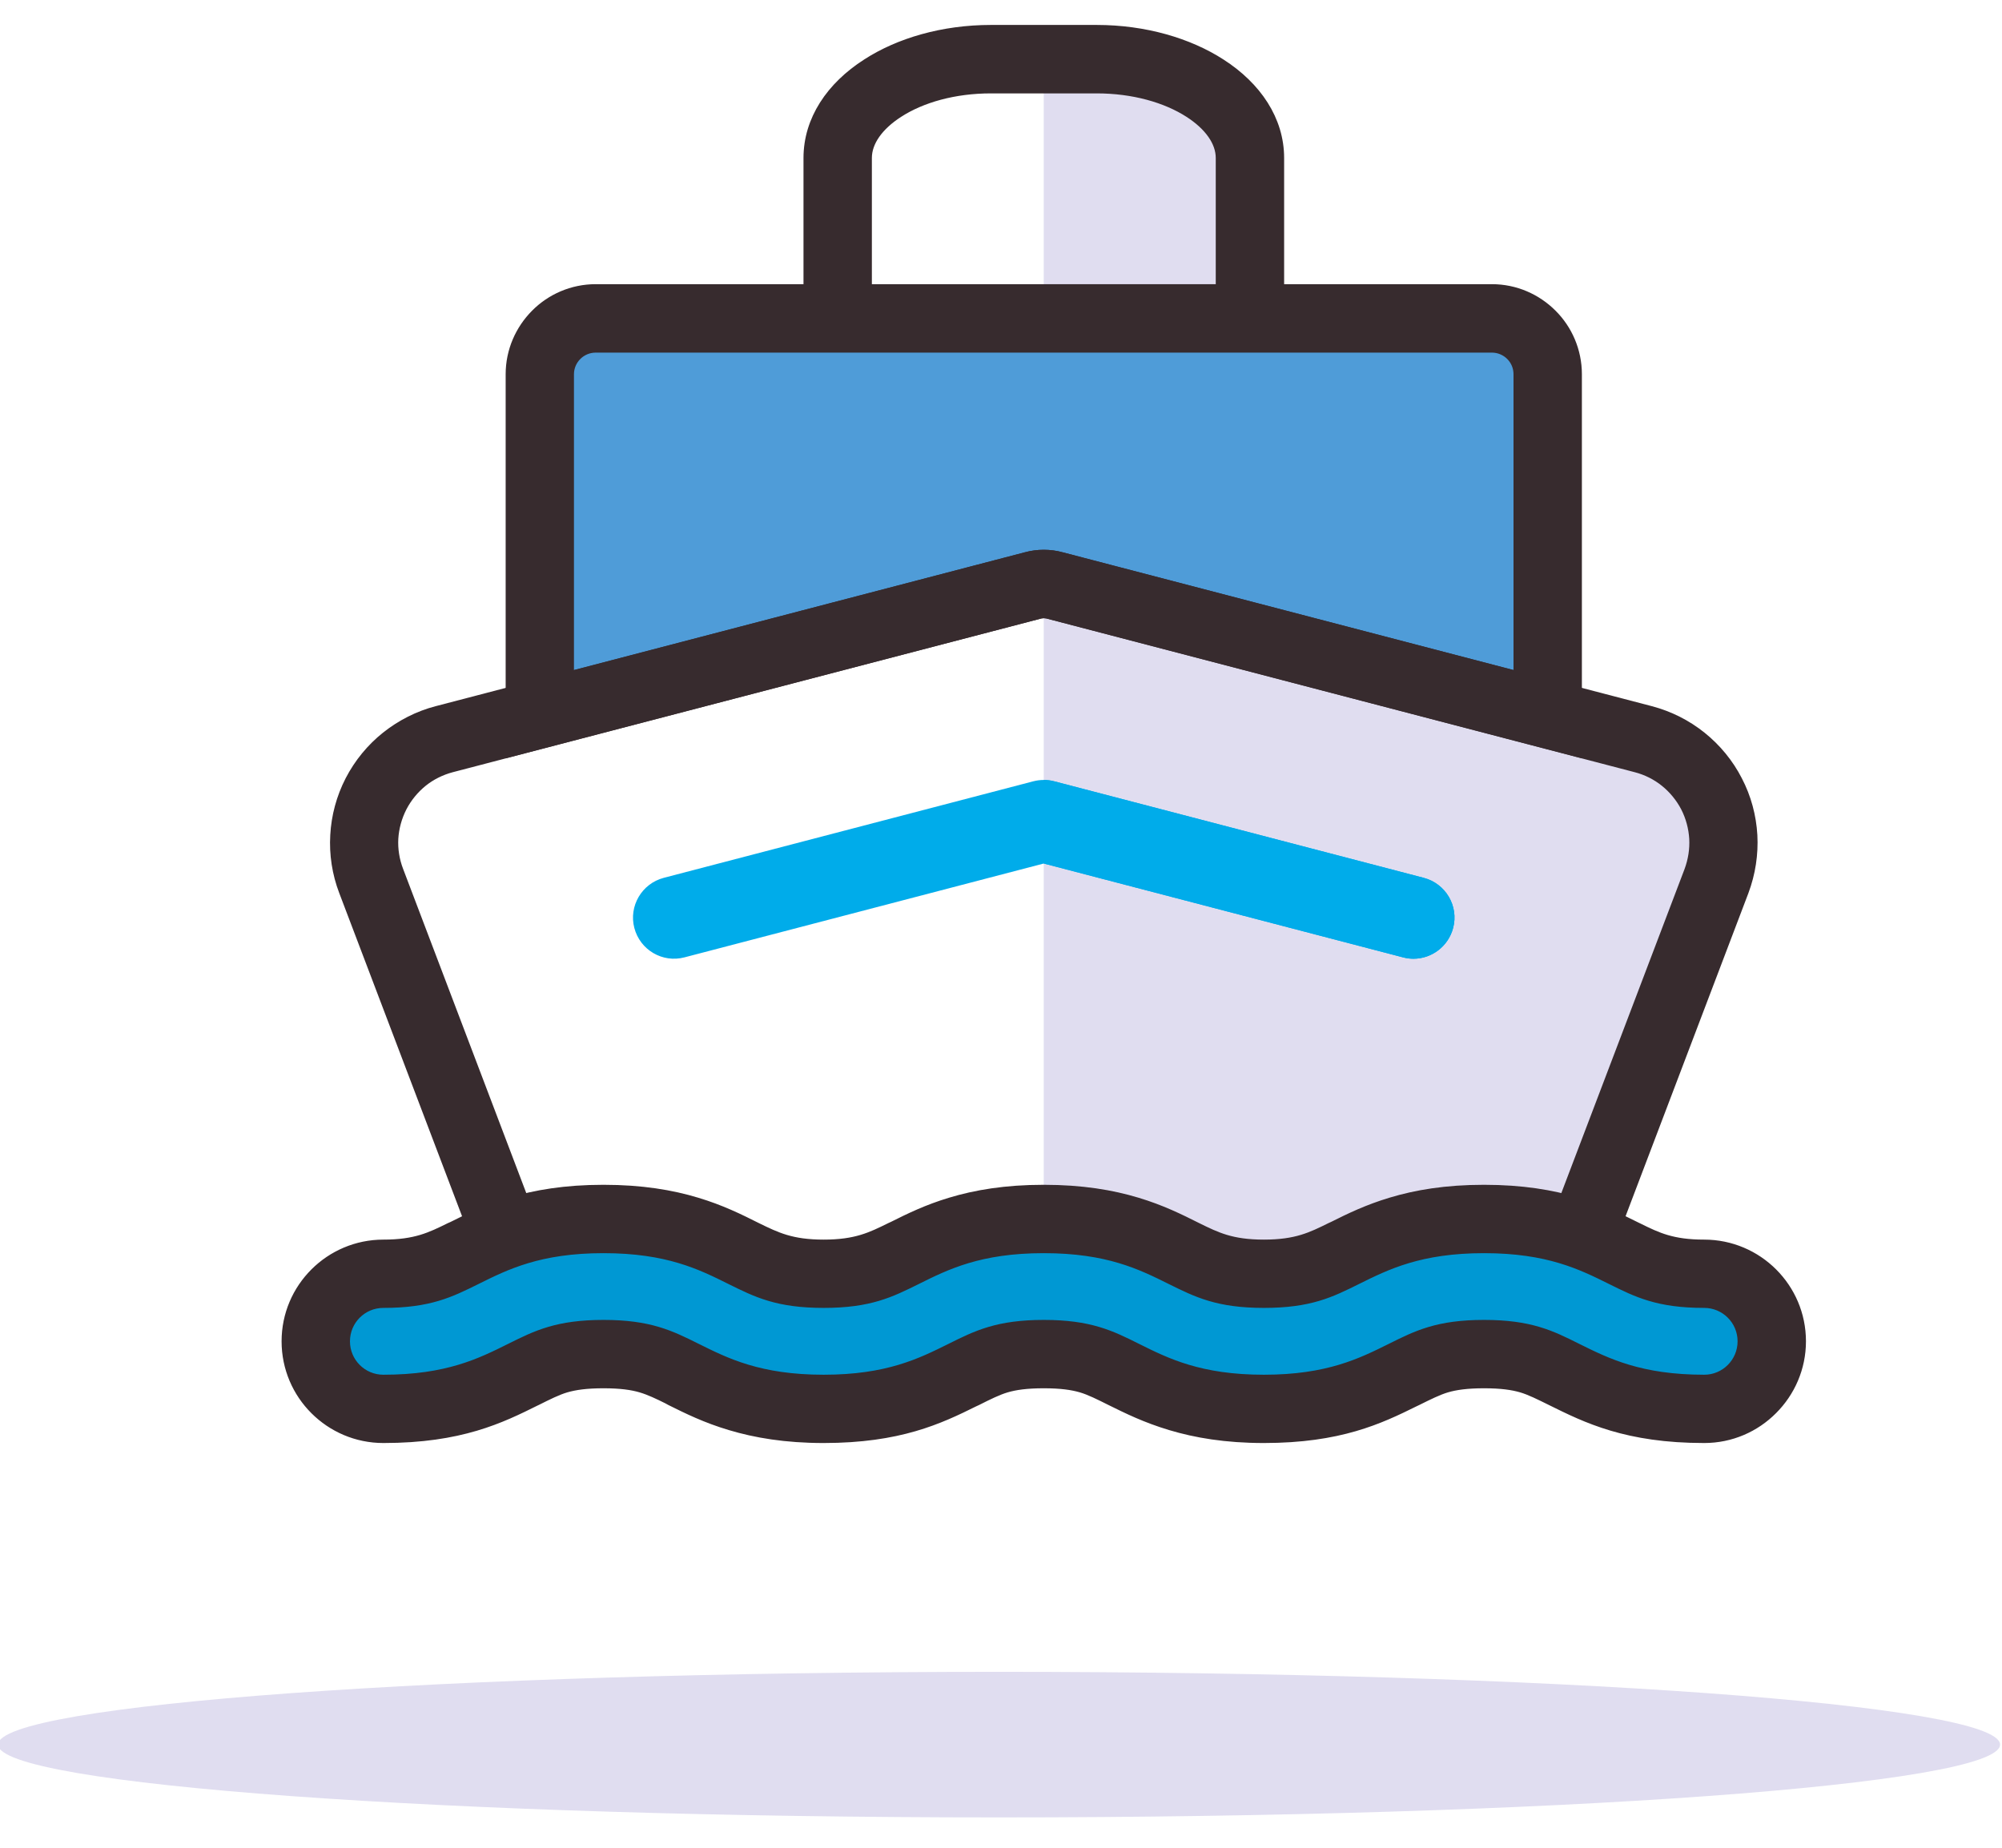 <svg width="26" height="24" viewBox="0 0 26 24" fill="none" xmlns="http://www.w3.org/2000/svg">
<g clip-path="url(#clip0)">
<path fill-rule="evenodd" clip-rule="evenodd" d="M14.243 0.769H13.555V5.371H14.243C15.34 5.371 16.232 4.926 16.232 4.377V1.763C16.232 1.215 15.34 0.769 14.243 0.769V0.769Z" fill="#E0DDF0"/>
<path fill-rule="evenodd" clip-rule="evenodd" d="M19.633 16.934C19.696 16.958 19.76 16.97 19.822 16.97C20.037 16.97 20.241 16.839 20.322 16.625L22.291 11.444C22.432 11.075 22.408 10.661 22.227 10.31C22.047 9.959 21.724 9.7 21.341 9.601L13.69 7.602C13.646 7.591 13.601 7.585 13.555 7.585V16.874C16.54 16.874 19.527 16.894 19.633 16.934Z" fill="#E0DDF0"/>
<path d="M14.243 1.113H12.869C12.387 1.113 11.955 1.235 11.648 1.434C11.386 1.603 11.223 1.822 11.223 2.052V5.423C11.223 5.653 11.386 5.872 11.648 6.042C11.955 6.24 12.387 6.363 12.869 6.363H14.243C14.725 6.363 15.157 6.239 15.464 6.042C15.726 5.872 15.889 5.653 15.889 5.423V2.052C15.889 1.822 15.726 1.603 15.464 1.434C15.157 1.236 14.725 1.113 14.243 1.113V1.113ZM12.869 0.424H14.243C14.859 0.424 15.423 0.591 15.835 0.857C16.293 1.151 16.577 1.574 16.577 2.052V5.423C16.577 5.902 16.293 6.324 15.835 6.619C15.423 6.885 14.859 7.051 14.243 7.051H12.869C12.253 7.051 11.689 6.885 11.277 6.619C10.818 6.324 10.535 5.902 10.535 5.423V2.052C10.535 1.574 10.818 1.151 11.277 0.857C11.689 0.59 12.253 0.424 12.869 0.424V0.424Z" fill="#372B2E" stroke="#372B2E" stroke-width="0.2"/>
<path fill-rule="evenodd" clip-rule="evenodd" d="M19.374 4.135H7.737C7.335 4.135 7.01 4.46 7.01 4.861V9.277L13.42 7.602C13.509 7.579 13.602 7.579 13.69 7.602L20.1 9.277V4.861C20.1 4.46 19.775 4.135 19.374 4.135V4.135Z" fill="#4F9CD8"/>
<path d="M19.375 4.48H7.737C7.631 4.48 7.535 4.523 7.467 4.591C7.397 4.66 7.354 4.756 7.354 4.861V8.833L13.333 7.271C13.408 7.25 13.483 7.241 13.555 7.241C13.629 7.241 13.703 7.25 13.777 7.271L19.756 8.833V4.861C19.756 4.756 19.714 4.66 19.644 4.591C19.576 4.523 19.48 4.48 19.375 4.48V4.48ZM7.737 3.791H19.375C19.67 3.791 19.937 3.912 20.131 4.106C20.324 4.298 20.444 4.567 20.444 4.861V9.72L13.605 7.934L13.555 7.929L13.508 7.934L6.667 9.72V4.861C6.667 4.568 6.787 4.301 6.981 4.106C7.173 3.912 7.442 3.791 7.737 3.791V3.791Z" fill="#372B2E" stroke="#372B2E" stroke-width="0.2"/>
<path d="M21.923 10.467C21.854 10.335 21.758 10.219 21.646 10.129C21.532 10.037 21.398 9.97 21.255 9.933L13.605 7.934L13.555 7.929L13.508 7.934L5.856 9.933C5.712 9.971 5.578 10.038 5.466 10.128C5.352 10.22 5.257 10.336 5.189 10.467C5.121 10.6 5.082 10.744 5.073 10.889C5.065 11.033 5.088 11.182 5.142 11.322L7.11 16.503C7.129 16.551 7.166 16.589 7.21 16.609C7.254 16.629 7.307 16.632 7.357 16.614C7.503 16.557 10.539 16.53 13.557 16.53C16.573 16.53 19.61 16.557 19.755 16.613C19.79 16.623 19.786 16.623 19.824 16.625C19.863 16.625 19.902 16.613 19.933 16.593C19.962 16.571 19.987 16.541 20.001 16.504L21.971 11.323C22.023 11.182 22.046 11.035 22.038 10.889C22.029 10.744 21.991 10.6 21.923 10.467ZM22.075 9.595C22.263 9.746 22.421 9.937 22.532 10.154C22.646 10.372 22.709 10.61 22.723 10.851C22.736 11.091 22.699 11.335 22.613 11.565L20.644 16.745C20.578 16.918 20.463 17.058 20.321 17.156C20.176 17.257 20.001 17.314 19.824 17.314C19.775 17.314 19.723 17.308 19.667 17.298C19.618 17.29 19.565 17.275 19.512 17.255C19.446 17.231 16.51 17.218 13.557 17.218C10.602 17.218 7.666 17.23 7.6 17.256C7.374 17.341 7.135 17.327 6.93 17.236C6.724 17.143 6.554 16.973 6.468 16.746L4.5 11.566C4.412 11.337 4.375 11.092 4.389 10.851C4.402 10.61 4.466 10.372 4.578 10.154C4.692 9.934 4.849 9.744 5.037 9.594C5.226 9.444 5.447 9.33 5.684 9.269L13.333 7.271C13.409 7.25 13.483 7.241 13.555 7.241C13.627 7.241 13.703 7.25 13.778 7.271L21.427 9.269C21.666 9.332 21.887 9.444 22.075 9.595V9.595Z" fill="#372B2E" stroke="#372B2E" stroke-width="0.2" stroke-linejoin="round"/>
<path fill-rule="evenodd" clip-rule="evenodd" d="M22.132 17.955C21.292 17.955 20.852 17.737 20.464 17.544C20.129 17.376 19.863 17.244 19.273 17.244C18.685 17.244 18.419 17.376 18.082 17.544C17.694 17.737 17.255 17.955 16.414 17.955C15.574 17.955 15.134 17.737 14.747 17.544C14.411 17.376 14.145 17.244 13.556 17.244C12.967 17.244 12.701 17.376 12.364 17.544C11.977 17.737 11.537 17.955 10.697 17.955C9.856 17.955 9.417 17.737 9.029 17.544C8.692 17.376 8.426 17.244 7.838 17.244C7.248 17.244 6.982 17.376 6.647 17.544C6.259 17.737 5.819 17.955 4.979 17.955C4.684 17.955 4.445 17.717 4.445 17.422C4.445 17.127 4.684 16.888 4.979 16.888C5.568 16.888 5.833 16.756 6.17 16.588C6.558 16.395 6.998 16.177 7.838 16.177C8.678 16.177 9.118 16.395 9.505 16.588C9.841 16.756 10.107 16.888 10.697 16.888C11.285 16.888 11.551 16.756 11.888 16.588C12.276 16.395 12.715 16.177 13.556 16.177C14.396 16.177 14.835 16.395 15.223 16.588C15.56 16.756 15.826 16.888 16.414 16.888C17.004 16.888 17.269 16.756 17.606 16.588C17.994 16.395 18.433 16.177 19.273 16.177C20.113 16.177 20.553 16.395 20.941 16.588C21.277 16.756 21.543 16.888 22.132 16.888C22.427 16.888 22.666 17.127 22.666 17.422C22.666 17.717 22.427 17.955 22.132 17.955V17.955Z" fill="#0098D3"/>
<path fill-rule="evenodd" clip-rule="evenodd" d="M22.133 18.643C21.136 18.643 20.619 18.387 20.163 18.161L20.159 18.159C20.015 18.088 19.886 18.023 19.77 17.989C19.65 17.954 19.499 17.932 19.273 17.932C19.048 17.932 18.896 17.954 18.777 17.989C18.662 18.023 18.534 18.087 18.391 18.158L18.351 18.177C17.903 18.399 17.388 18.643 16.414 18.643C15.921 18.643 15.536 18.576 15.215 18.48C14.891 18.383 14.658 18.267 14.441 18.16C14.297 18.088 14.168 18.023 14.052 17.989C13.932 17.954 13.781 17.932 13.555 17.932C13.33 17.932 13.178 17.954 13.059 17.989C12.943 18.023 12.813 18.088 12.67 18.16L12.633 18.177C12.186 18.399 11.67 18.643 10.697 18.643C10.204 18.643 9.818 18.576 9.497 18.48C9.18 18.386 8.945 18.269 8.725 18.16L8.689 18.14C8.564 18.078 8.452 18.024 8.334 17.989C8.215 17.954 8.062 17.932 7.838 17.932C7.612 17.932 7.461 17.954 7.34 17.989C7.224 18.023 7.095 18.088 6.951 18.16L6.944 18.163C6.49 18.389 5.973 18.643 4.979 18.643C4.641 18.643 4.336 18.506 4.115 18.285C3.894 18.065 3.757 17.759 3.757 17.422C3.757 17.084 3.894 16.78 4.115 16.559C4.336 16.338 4.642 16.201 4.979 16.201C5.407 16.201 5.608 16.101 5.86 15.977L5.894 15.962C6.11 15.854 6.34 15.741 6.638 15.652C6.96 15.555 7.344 15.489 7.838 15.489C8.33 15.489 8.716 15.555 9.037 15.652C9.348 15.745 9.588 15.864 9.811 15.976C10.067 16.101 10.268 16.201 10.697 16.201C11.126 16.201 11.328 16.101 11.581 15.976L11.614 15.961C11.829 15.853 12.059 15.741 12.356 15.652C12.677 15.555 13.062 15.489 13.555 15.489C14.048 15.489 14.433 15.555 14.755 15.652C15.066 15.745 15.306 15.864 15.529 15.976C15.783 16.101 15.984 16.201 16.414 16.201C16.844 16.201 17.045 16.101 17.298 15.976L17.331 15.961C17.546 15.853 17.778 15.741 18.075 15.652C18.396 15.555 18.78 15.489 19.273 15.489C19.767 15.489 20.151 15.555 20.473 15.652C20.783 15.745 21.023 15.864 21.248 15.976L21.263 15.983C21.509 16.105 21.71 16.201 22.132 16.201C22.469 16.201 22.775 16.338 22.996 16.559C23.217 16.78 23.354 17.084 23.354 17.422C23.354 17.757 23.217 18.062 22.996 18.283C22.775 18.506 22.47 18.643 22.133 18.643V18.643ZM22.133 17.956C21.291 17.956 20.853 17.737 20.464 17.544C20.129 17.376 19.863 17.244 19.273 17.244C18.683 17.244 18.419 17.376 18.082 17.544C17.694 17.737 17.254 17.956 16.414 17.956C15.574 17.956 15.134 17.737 14.747 17.544C14.411 17.376 14.144 17.244 13.555 17.244C12.967 17.244 12.701 17.376 12.364 17.544C11.976 17.737 11.537 17.956 10.697 17.956C9.856 17.956 9.417 17.737 9.029 17.544C8.692 17.376 8.426 17.244 7.838 17.244C7.248 17.244 6.982 17.376 6.645 17.544C6.258 17.737 5.819 17.956 4.979 17.956C4.683 17.956 4.445 17.717 4.445 17.422C4.445 17.127 4.683 16.888 4.979 16.888C5.567 16.888 5.833 16.755 6.17 16.588C6.558 16.395 6.997 16.177 7.838 16.177C8.678 16.177 9.118 16.395 9.505 16.588C9.842 16.755 10.107 16.888 10.697 16.888C11.286 16.888 11.551 16.755 11.888 16.588C12.275 16.395 12.715 16.177 13.555 16.177C14.396 16.177 14.835 16.395 15.223 16.588C15.56 16.755 15.826 16.888 16.414 16.888C17.004 16.888 17.269 16.755 17.605 16.588C17.994 16.395 18.433 16.177 19.273 16.177C20.113 16.177 20.553 16.395 20.941 16.588C21.277 16.755 21.543 16.888 22.132 16.888C22.427 16.888 22.666 17.127 22.666 17.422C22.666 17.717 22.427 17.956 22.133 17.956V17.956Z" fill="#372B2E" stroke="#372B2E" stroke-width="0.2"/>
<path fill-rule="evenodd" clip-rule="evenodd" d="M18.356 12.453C18.312 12.453 18.266 12.447 18.221 12.435L13.555 11.216L8.889 12.435C8.604 12.51 8.313 12.339 8.238 12.053C8.164 11.769 8.335 11.477 8.62 11.402L13.42 10.148C13.509 10.125 13.601 10.125 13.69 10.148L18.49 11.402C18.776 11.477 18.947 11.769 18.872 12.053C18.809 12.293 18.593 12.453 18.356 12.453V12.453Z" fill="#00ACEA"/>
<path fill-rule="evenodd" clip-rule="evenodd" d="M18.221 12.435C18.266 12.447 18.312 12.453 18.356 12.453C18.593 12.453 18.809 12.293 18.872 12.053C18.947 11.769 18.776 11.477 18.49 11.402L13.69 10.148C13.646 10.136 13.601 10.131 13.555 10.131V11.216L18.221 12.435Z" fill="#00ACEA"/>
<path d="M12.975 23.606C20.155 23.606 25.975 23.183 25.975 22.66C25.975 22.138 20.155 21.715 12.975 21.715C5.795 21.715 -0.025 22.138 -0.025 22.66C-0.025 23.183 5.795 23.606 12.975 23.606Z" fill="#E0DDF0"/>
</g>
<defs>
<clipPath id="clip0">
<rect width="26" height="23.636" fill="white"/>
</clipPath>
</defs>
</svg>
